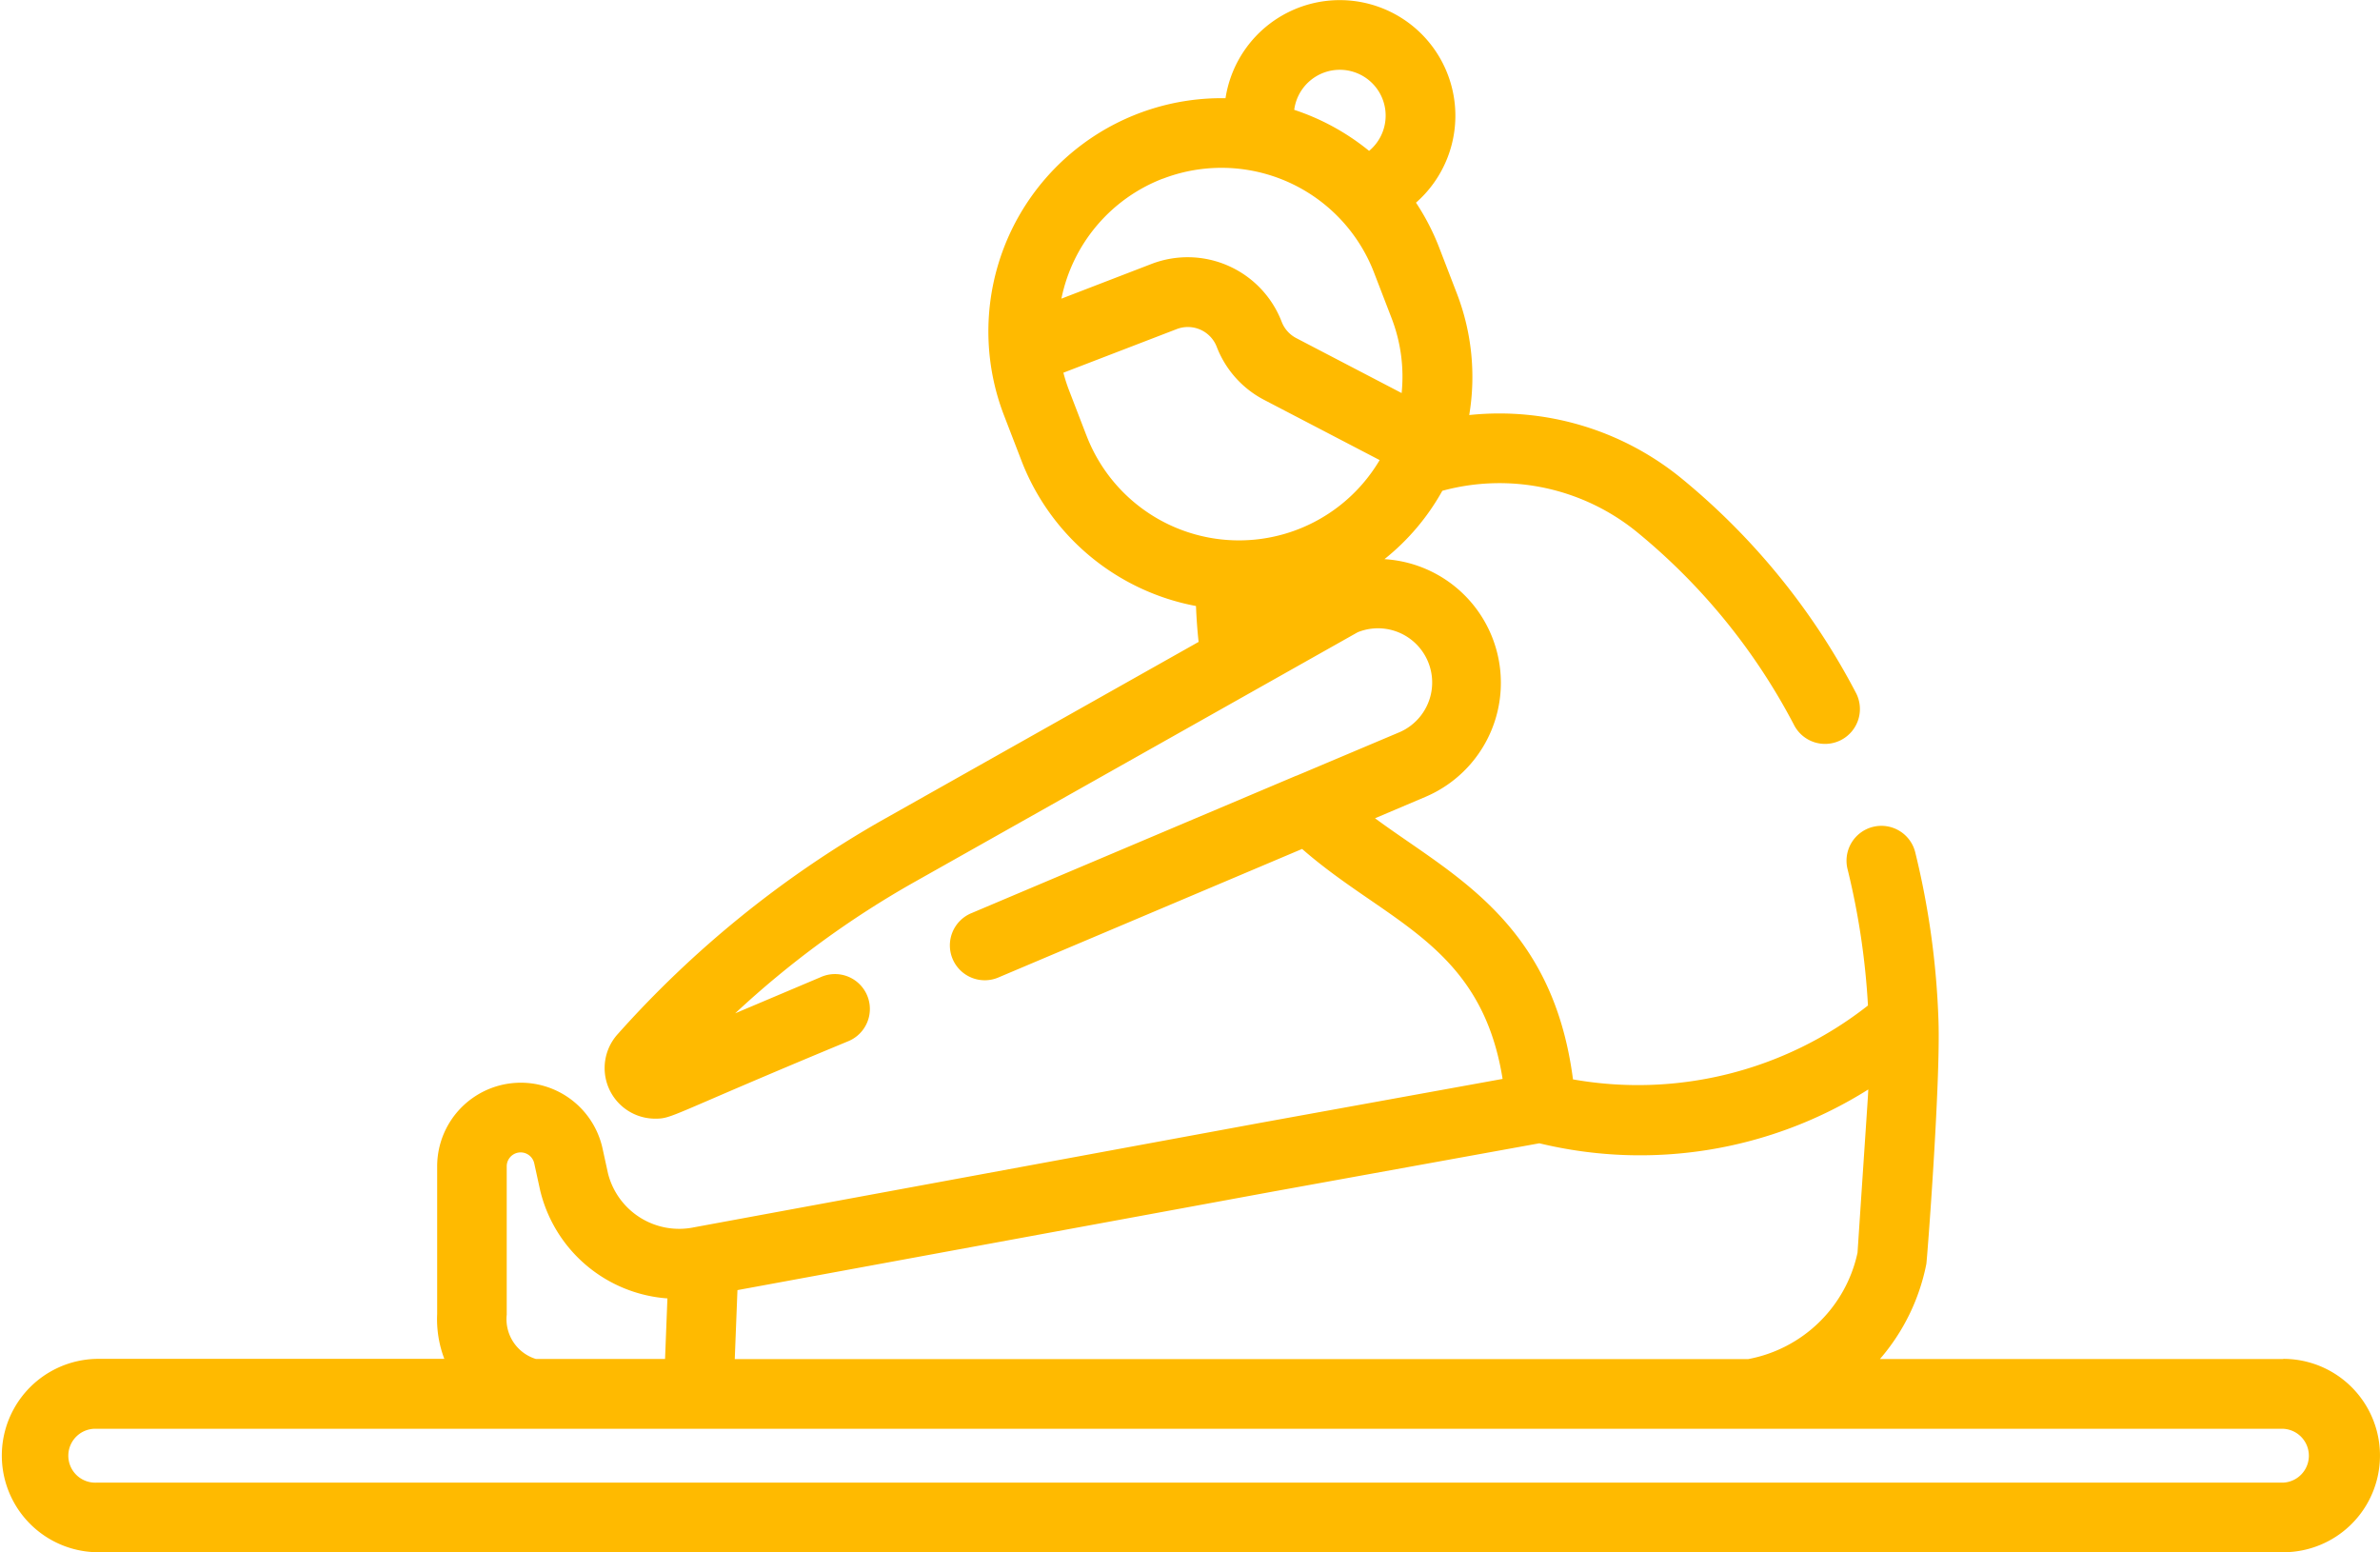 <svg xmlns="http://www.w3.org/2000/svg" width="66.338" height="43.263" viewBox="0 0 66.338 43.263">
  <path id="svg-classes-stretch" d="M63.644,126.92H52.4a5.749,5.749,0,0,0,1.293-2.648c.019-.095.4-5.055.338-6.792a22.76,22.76,0,0,0-.643-4.663.972.972,0,1,0-1.887.466,20.721,20.721,0,0,1,.565,3.785,10.374,10.374,0,0,1-8.222,2.059c-.574-4.41-3.37-5.691-5.518-7.277l1.4-.594a3.453,3.453,0,0,0-1.137-6.627,6.439,6.439,0,0,0,1.613-1.905A6.068,6.068,0,0,1,45.66,103.9,17.281,17.281,0,0,1,50,109.24a.972.972,0,1,0,1.726-.894,19.216,19.216,0,0,0-4.821-5.938,8.027,8.027,0,0,0-5.953-1.795,6.46,6.46,0,0,0-.349-3.4l-.489-1.269a6.49,6.49,0,0,0-.646-1.25,3.222,3.222,0,1,0-5.309-2.911,6.5,6.5,0,0,0-6.176,8.834l.489,1.269a6.5,6.5,0,0,0,4.864,4.049q.02.515.073,1l-8.857,4.99a29.257,29.257,0,0,0-7.331,5.937,1.41,1.41,0,0,0,1.035,2.36c.5,0,.355-.071,5.376-2.154a.972.972,0,1,0-.757-1.79l-2.383,1.008a26.187,26.187,0,0,1,5.014-3.669l12.337-6.951a1.51,1.51,0,0,1,1.132,2.8l-2.842,1.2-.007,0-9.036,3.823a.972.972,0,1,0,.757,1.79l8.447-3.574c2.342,2.05,4.988,2.655,5.588,6.409l-6.729,1.22-15.8,2.914a2.046,2.046,0,0,1-2.406-1.5l-.152-.695a2.332,2.332,0,0,0-4.61.5l0,4.113a3.106,3.106,0,0,0,.2,1.25H2.694a2.695,2.695,0,0,0,0,5.389H63.643a2.694,2.694,0,0,0,0-5.389ZM37.861,91.1a1.277,1.277,0,0,1,.3,2.151,6.543,6.543,0,0,0-2.087-1.144A1.281,1.281,0,0,1,37.861,91.1Zm-5.453,2.928a4.556,4.556,0,0,1,5.89,2.613l.489,1.269A4.526,4.526,0,0,1,39.068,100l-2.937-1.531a.861.861,0,0,1-.406-.454A2.809,2.809,0,0,0,32.1,96.4l-2.515.969a4.556,4.556,0,0,1,2.824-3.344Zm-2.124,7.159-.489-1.27a4.592,4.592,0,0,1-.155-.484L32.8,98.217a.863.863,0,0,1,1.114.494,2.8,2.8,0,0,0,1.321,1.479l3.22,1.678a4.553,4.553,0,0,1-8.17-.681ZM35.5,122.25l7.407-1.342a11.938,11.938,0,0,0,9.168-1.5c-.016.329-.008.147-.3,4.55a3.837,3.837,0,0,1-3.052,2.965H20.48L20.555,125Zm-21.376,3.443,0-4.138a.388.388,0,0,1,.768-.083l.163.744a3.941,3.941,0,0,0,3.548,3.015l-.066,1.688h-3.6a1.162,1.162,0,0,1-.814-1.226Zm49.518,4.672H2.694a.751.751,0,1,1,0-1.5H63.643a.751.751,0,0,1,0,1.5Z" transform="translate(0 -89.046)" fill="#ffba00"/>
</svg>

